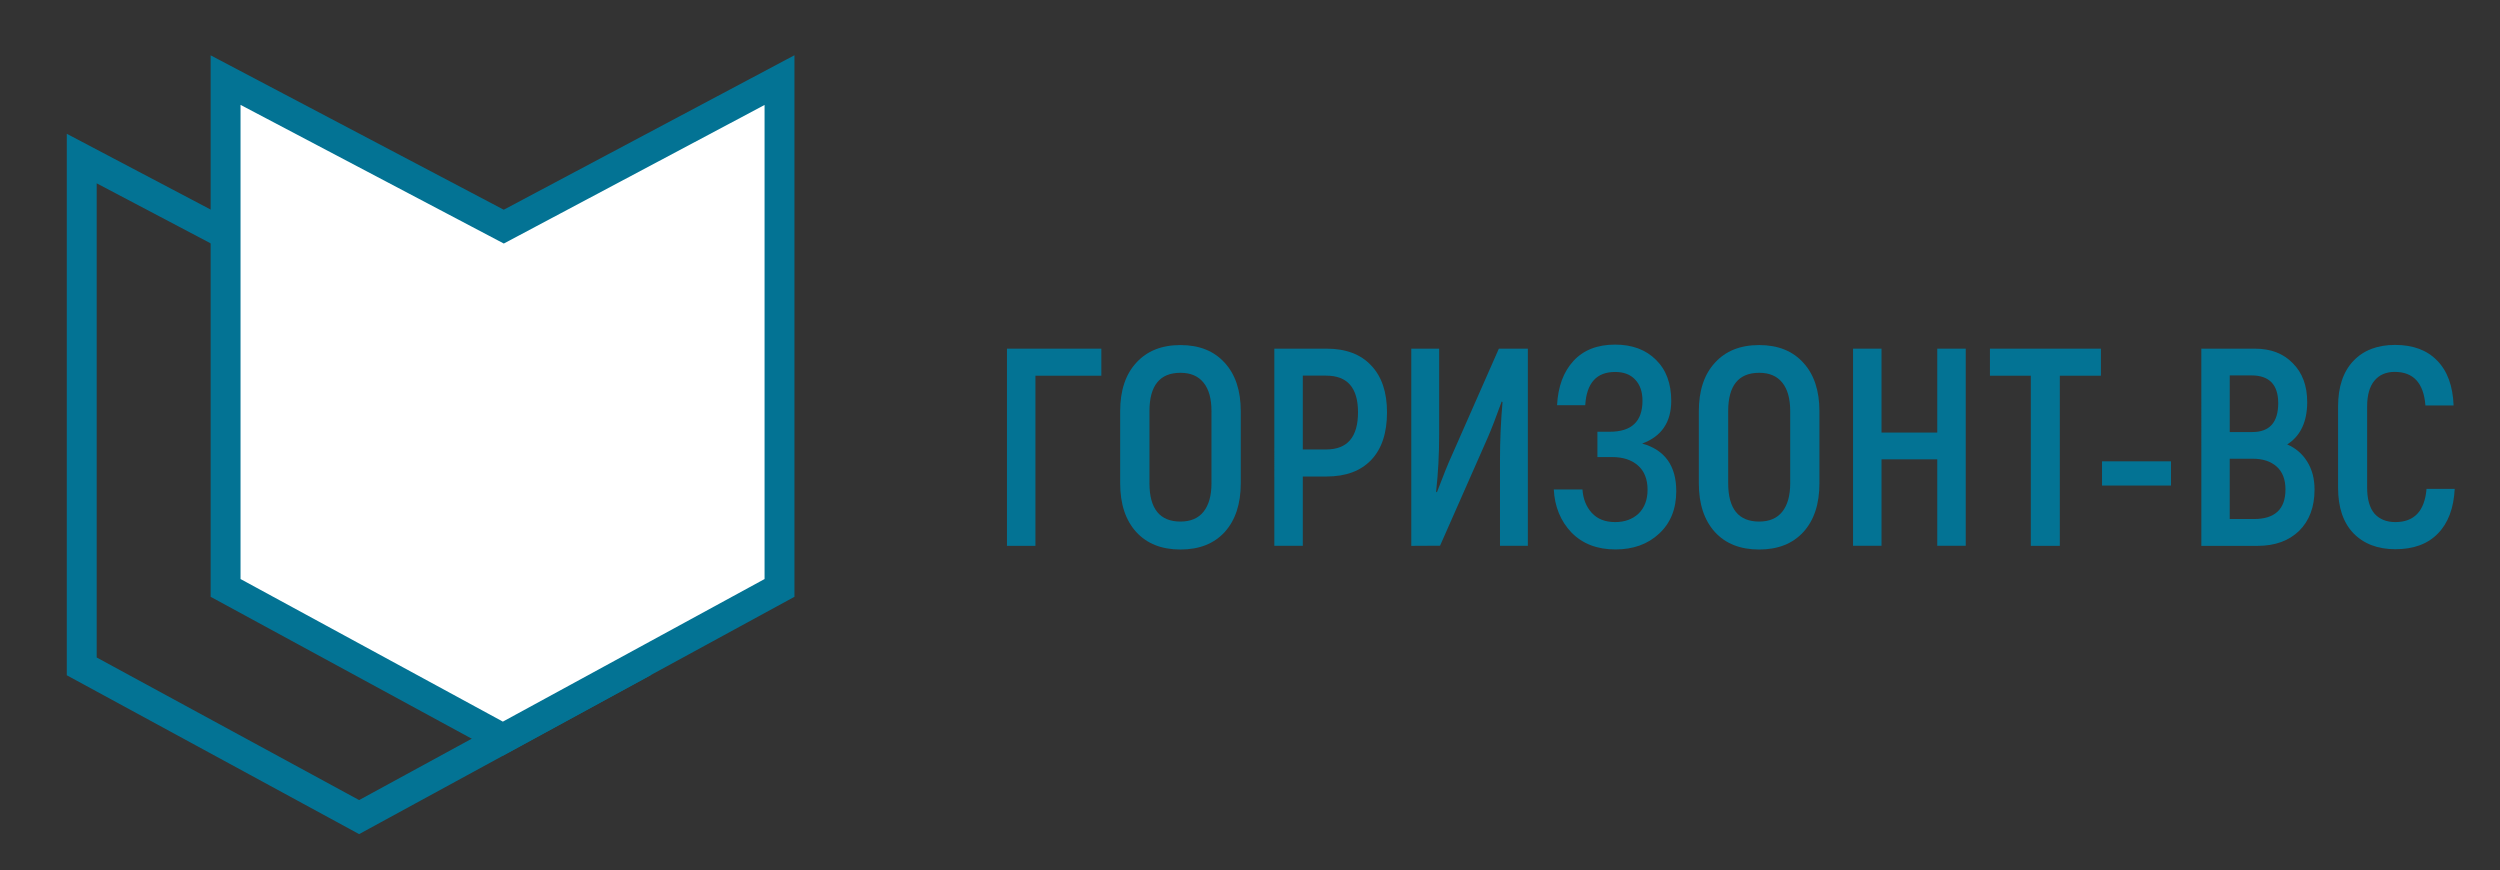 <?xml version="1.0" encoding="utf-8"?>
<!-- Generator: Adobe Illustrator 27.3.1, SVG Export Plug-In . SVG Version: 6.00 Build 0)  -->
<svg version="1.1"
	 id="Logotype" xmlns:svg="http://www.w3.org/2000/svg" xmlns:inkscape="http://www.inkscape.org/namespaces/inkscape" xmlns:rdf="http://www.w3.org/1999/02/22-rdf-syntax-ns#" xmlns:sodipodi="http://sodipodi.sourceforge.net/DTD/sodipodi-0.dtd" xmlns:dc="http://purl.org/dc/elements/1.1/" xmlns:cc="http://creativecommons.org/ns#" inkscape:version="0.92.3 (2405546, 2018-03-11)"
	 xmlns="http://www.w3.org/2000/svg" xmlns:xlink="http://www.w3.org/1999/xlink" x="0px" y="0px" viewBox="0 0 3345.7 1164.3"
	 style="enable-background:new 0 0 3345.7 1164.3;" xml:space="preserve">
<rect x="0" y="0" width="3345.7" height="1164.3" fill="#333333" stroke="none"/>
<style type="text/css">
	.st0{display:none;fill:#037394;}
	.st1{fill:#037394;}
	.st2{fill:none;stroke:#037394;stroke-width:40;stroke-miterlimit:10;}
	.st3{fill:#FFFFFF;stroke:#037394;stroke-width:40;stroke-miterlimit:10;}
</style>
<sodipodi:namedview  bordercolor="#666666" borderopacity="1" gridtolerance="10" guidetolerance="10" id="namedview18" inkscape:current-layer="Logotype" inkscape:cx="2000" inkscape:cy="1663" inkscape:pageopacity="0" inkscape:pageshadow="2" inkscape:window-height="480" inkscape:window-maximized="0" inkscape:window-width="640" inkscape:window-x="0" inkscape:window-y="0" inkscape:zoom="0.070956103" objecttolerance="10" pagecolor="#ffffff" showgrid="false">
	</sodipodi:namedview>
<path id="rnd1" inkscape:connector-curvature="0" class="st0" d="M1003.2,243.9L1003.2,243.9L673.9,421.1L322.3,232l0,0L277,207.6
	v207.2l-147.2-79.3l0,0l-45.3-24.2v52.3l0,0v373.6l0,0v40.9l397,213.9l395-212.6L1069,675.8V263.4l0,0v-54.9L1003.2,243.9z
	 M481.3,937.2L129.7,747.9v-36.3l0,0V390.3l61.5,33.1l85.7,46.1v205l346,186.2L481.3,937.2z M1023.7,608.1v37.2L673.9,833.5
	L322.3,644.3V286.7l61.5,33.1l290.2,156l349.7-188L1023.7,608.1z"/>
<g id="text9">
	<path id="path3740" class="st1" d="M1473.9,466.6v36.2h-88.2v227.7h-38.1V466.6H1473.9z"/>
	<path id="path3742" class="st1" d="M1639,712c-14.3,15.6-34,23.4-59.2,23.4s-44.9-7.8-59.2-23.4c-14.3-15.8-21.5-37.6-21.5-65.2
		v-96.5c0-27.6,7.2-49.3,21.5-64.8c14.3-15.8,34-23.7,59.2-23.7s44.9,7.9,59.2,23.7c14.3,15.6,21.5,37.2,21.5,64.8v96.5
		C1660.5,674.4,1653.3,696.2,1639,712z M1579.8,698c13.6,0,23.9-4.4,30.9-13.2c7-8.8,10.6-21.5,10.6-38.1v-96.5
		c0-16.6-3.5-29.3-10.6-38.1s-17.3-13.2-30.9-13.2c-27.6,0-41.5,17.1-41.5,51.3v96.5C1538.3,680.9,1552.2,698,1579.8,698z"/>
	<path id="path3744" class="st1" d="M1775.2,466.6c25.9,0,45.9,7.5,59.9,22.6c14.1,14.8,21.1,35.7,21.1,62.6
		c0,27.6-7,48.9-21.1,63.7c-14.1,14.8-34,22.2-59.9,22.2h-31.7v92.7h-38.1V466.6H1775.2z M1774.8,601.5c28.4,0,42.6-16.6,42.6-49.8
		c0-32.7-14.2-49-42.6-49h-31.3v98.8L1774.8,601.5z"/>
	<path id="path3746" class="st1" d="M1888.7,730.5V466.6h37.3v115.3c0,26.6-1.4,52-4.1,76.1l1.1,0.8c8.8-23.1,15.1-38.7,18.8-46.7
		l64.1-145.5h38.8v263.8h-37.3v-115c0-25.4,1.1-51.1,3.4-77.3l-1.1-0.8c-7.5,20.9-13.8,37.1-18.8,48.6l-63.7,144.4L1888.7,730.5z"/>
	<path id="path3748" class="st1" d="M2197.7,593.6c30.4,8.5,45.6,29.8,45.6,63.7c0,23.9-7.7,42.8-23,56.9
		c-15.1,14.1-34.6,21.1-58.4,21.1c-24.4,0-44-7.5-58.8-22.6c-14.6-15.3-22.5-34.6-23.7-57.7h38.4c0.8,12.6,4.9,23,12.4,31.3
		c7.5,8.3,18,12.4,31.3,12.4c12.8,0,23.2-3.8,31.3-11.3c8-7.8,12.1-18.5,12.1-32c0-14.1-4.3-24.9-12.8-32.4s-20-11.3-34.3-11.3h-20
		v-33.9h16.6c29.1,0,43.7-13.8,43.7-41.5c0-12.1-3.3-21.5-9.8-28.3c-6.3-6.8-15.2-10.2-26.8-10.2c-24.9,0-38.2,14.8-40,44.5h-37.7
		c1.3-24.9,8.5-44.6,21.9-59.2s31.9-21.9,55.8-21.9c22.9,0,41.1,6.8,54.7,20.4c13.6,13.3,20.4,31.7,20.4,55
		C2236.5,565.1,2223.6,584.1,2197.7,593.6L2197.7,593.6z"/>
	<path id="path3750" class="st1" d="M2413.4,712c-14.3,15.6-34,23.4-59.2,23.4s-44.9-7.8-59.2-23.4c-14.3-15.8-21.5-37.6-21.5-65.2
		v-96.5c0-27.6,7.2-49.3,21.5-64.8c14.3-15.8,34-23.7,59.2-23.7s44.9,7.9,59.2,23.7c14.3,15.6,21.5,37.2,21.5,64.8v96.5
		C2434.9,674.4,2427.8,696.2,2413.4,712z M2354.3,698c13.6,0,23.9-4.4,30.9-13.2c7-8.8,10.6-21.5,10.6-38.1v-96.5
		c0-16.6-3.5-29.3-10.6-38.1c-7-8.8-17.3-13.2-30.9-13.2c-27.6,0-41.5,17.1-41.5,51.3v96.5C2312.8,680.9,2326.6,698,2354.3,698z"/>
	<path id="path3752" class="st1" d="M2592.6,466.6h38.1v263.8h-38.1V614.7H2518v115.7h-38.1V466.6h38.1v112.3h74.6V466.6z"/>
	<path id="path3754" class="st1" d="M2811.6,466.6v36.2h-55v227.7h-38.8V502.8h-54.7v-36.2H2811.6z"/>
	<path id="path3756" class="st1" d="M2813.1,649.8v-32.4h92.3v32.4H2813.1z"/>
	<path id="path3758" class="st1" d="M3060.9,594.8c11.3,4.8,20.2,12.4,26.8,23s9.8,23,9.8,37.3c0,23.4-6.9,41.8-20.7,55.4
		c-13.8,13.3-32.3,20-55.4,20h-75.4V466.6h71.6c21.4,0,38.3,6.5,50.9,19.6c12.8,12.8,19.2,30.2,19.2,52
		C3087.6,564.6,3078.7,583.4,3060.9,594.8L3060.9,594.8z M3013,502.4h-29v75.8h30.2c23.1,0,34.7-12.9,34.7-38.8
		C3048.8,514.7,3036.9,502.4,3013,502.4L3013,502.4z M3016.4,694.6c28.1,0,42.2-13.2,42.2-39.6c0-13.3-3.9-23.5-11.7-30.5
		c-7.8-7-18.5-10.6-32-10.6H2984v80.7H3016.4z"/>
	<path id="path3760" class="st1" d="M3205.6,735c-23.6,0-42.3-7.2-56.2-21.5c-13.6-14.3-20.4-34.6-20.4-60.7V544.2
		c0-26.4,6.8-46.7,20.4-61.1s32.2-21.5,55.8-21.5c24.1,0,43,7,56.5,21.1c13.6,13.8,20.9,33.8,21.9,59.9h-37.7
		c-2.3-29.9-16-44.9-41.1-44.9c-11.6,0-20.6,3.9-27.1,11.7c-6.5,7.8-9.8,19.3-9.8,34.7v108.6c0,15.3,3.3,26.9,9.8,34.7
		c6.8,7.5,16.1,11.3,27.9,11.3c25.4,0,39.3-14.8,41.8-44.5h37.7c-1.3,25.9-8.8,45.9-22.6,59.9C3248.9,728.1,3229.9,735,3205.6,735
		L3205.6,735z"/>
</g>
<g>
	<polygon class="st2" points="481.7,408.3 850.7,212.2 850.7,891.8 480.6,1093.5 109.4,891.8 109.4,212.2 	"/>
	<polygon class="st3" points="674.2,303.3 1043.2,107.2 1043.2,786.8 673,988.5 301.9,786.8 301.9,107.2 	"/>
</g>
</svg>
